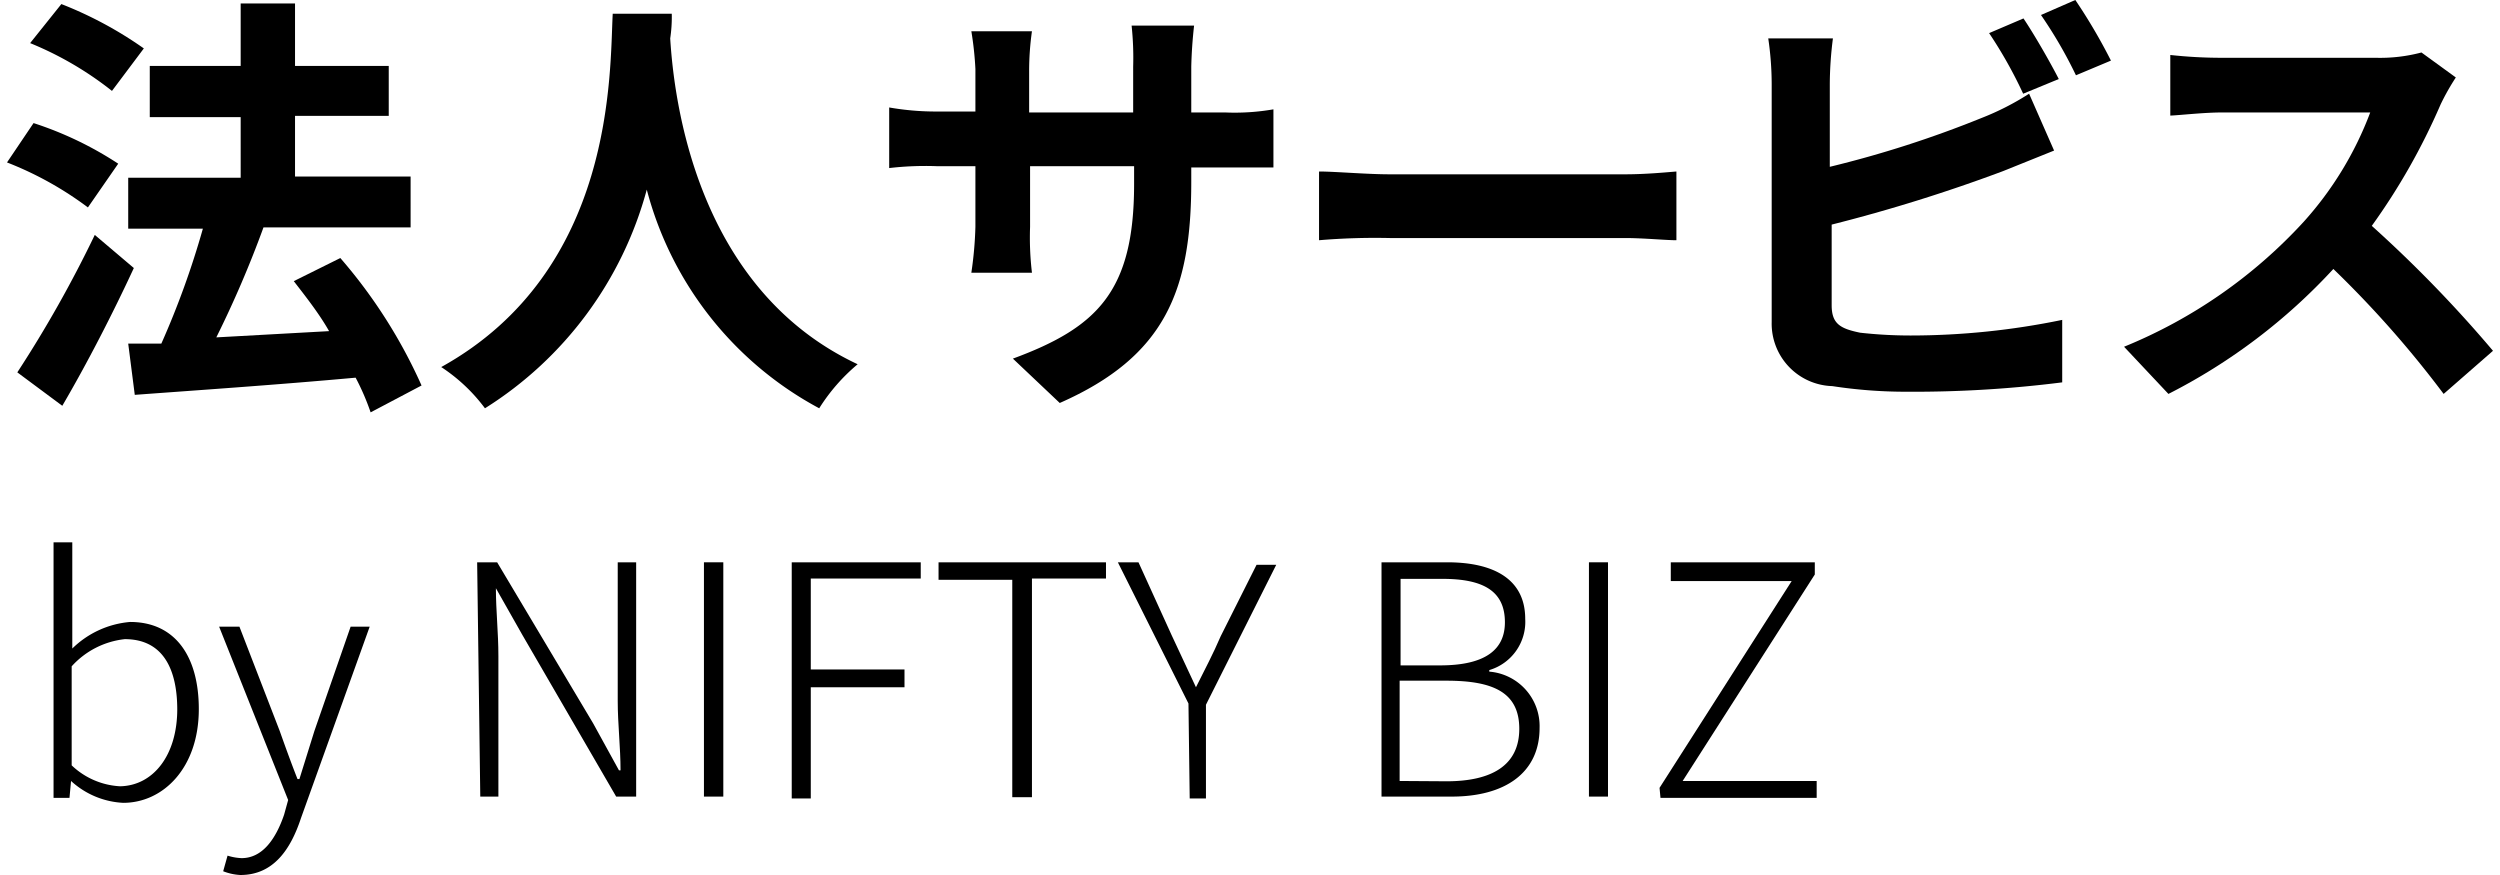 <svg xmlns="http://www.w3.org/2000/svg" viewBox="0 0 79.58 28.01" width="80" height="28"><g id="レイヤー_2" data-name="レイヤー 2"><g id="レイヤー_1-2" data-name="レイヤー 1"><path d="M2.59,6.64A10.93,10.93,0,0,0,0,5.2L.85,3.94a11.27,11.27,0,0,1,2.71,1.3ZM4.06,8.58c-.68,1.47-1.5,3.06-2.29,4.41L.33,11.92a38.78,38.78,0,0,0,2.48-4.4Zm-.7-5.67A10.76,10.76,0,0,0,.74,1.38l1-1.25A12.44,12.44,0,0,1,4.38,1.55ZM11.64,13.2a7.75,7.75,0,0,0-.48-1.11c-2.53.23-5.18.41-7.07.55L3.88,11H4.94A27.29,27.29,0,0,0,6.27,7.32H3.88V5.69h3.6V3.75H4.57V2.11H7.48v-2H9.22v2h3v1.6h-3V5.65h3.7V7.28H8.21A34.18,34.18,0,0,1,6.7,10.8l3.61-.2C10,10.05,9.56,9.49,9.18,9l1.49-.74a16.44,16.44,0,0,1,2.6,4.08Z"/><path d="M21.28.44a4.58,4.58,0,0,1-.05.79c.12,1.94.82,8,6,10.43A6,6,0,0,0,26,13.07a11.15,11.15,0,0,1-5.52-7,11.93,11.93,0,0,1-5.18,7,5.49,5.49,0,0,0-1.4-1.32c5.59-3.1,5.39-9.46,5.49-11.31Z"/><path d="M39,3.6a7.21,7.21,0,0,0,1.54-.1V5.36H37.91v.46c0,3.47-.83,5.59-4.21,7.08l-1.5-1.42c2.71-1,3.88-2.16,3.88-5.59V5.32H32.75V7.26a9.5,9.5,0,0,0,.06,1.47H30.87A12.07,12.07,0,0,0,31,7.26V5.32H29.77a10,10,0,0,0-1.53.06V3.44a8.7,8.7,0,0,0,1.53.13H31V2.21A10.66,10.66,0,0,0,30.87,1h1.94a9.07,9.07,0,0,0-.09,1.28V3.6h3.33V2.13A9.72,9.72,0,0,0,36,.82h2c-.05.44-.08.88-.09,1.31V3.6Z"/><path d="M42,5.49c.51,0,1.53.09,2.26.09H51.8c.64,0,1.27-.06,1.64-.09v2.2c-.34,0-1.06-.07-1.64-.07H44.27A21.5,21.5,0,0,0,42,7.69Z"/><path d="M58.41,9.77c0,.6.28.75.91.88a14.52,14.52,0,0,0,1.62.09,24,24,0,0,0,4.85-.5v2a37.87,37.87,0,0,1-5,.3,15.53,15.53,0,0,1-2.36-.18,2,2,0,0,1-1.94-2.05V2.69a10.14,10.14,0,0,0-.11-1.46h2.07a11.8,11.8,0,0,0-.1,1.46V5.34a34.67,34.67,0,0,0,4.85-1.56A8.59,8.59,0,0,0,64.73,3l.8,1.82-1.64.66a51.91,51.91,0,0,1-5.48,1.71ZM64.54,3a14.18,14.18,0,0,0-1.09-1.94l1.1-.47c.35.52.86,1.41,1.13,1.94Zm1.67-3a17.91,17.91,0,0,1,1.14,1.94l-1.12.47A14.26,14.26,0,0,0,65.11.48Z"/><path d="M78.39,2.48a7.45,7.45,0,0,0-.49.87,20.62,20.62,0,0,1-2.2,3.88,40.72,40.72,0,0,1,3.88,4L78,12.61a33.37,33.37,0,0,0-3.53-4,18.69,18.69,0,0,1-5.28,4L67.77,11.1a16,16,0,0,0,5.75-4A11,11,0,0,0,75.65,3.6H70.9c-.58,0-1.36.09-1.65.1V1.76a15.2,15.2,0,0,0,1.65.09h4.93a5.16,5.16,0,0,0,1.46-.17Z"/><path d="M2.05,25h0L2,25.54H1.49V17.36h.6v3.4a3,3,0,0,1,1.85-.85c1.45,0,2.2,1.11,2.2,2.79,0,1.88-1.14,3-2.42,3A2.66,2.66,0,0,1,2.05,25Zm3.4-2.28c0-1.31-.46-2.26-1.68-2.26a2.68,2.68,0,0,0-1.7.87v3.17a2.43,2.43,0,0,0,1.55.67C4.68,25.15,5.45,24.18,5.45,22.7Z"/><path d="M6.92,27.89l.14-.5a1.7,1.7,0,0,0,.45.08c.66,0,1.09-.6,1.36-1.39L9,25.61,6.79,20.06h.65L8.73,23.4c.17.48.38,1.06.57,1.54h.06l.48-1.54L11,20.06h.61L9.41,26.19c-.33,1-.88,1.82-1.94,1.82A1.75,1.75,0,0,1,6.92,27.89Z"/><path d="M15.05,18h.64l3.07,5.15.83,1.51h.05c0-.73-.09-1.49-.09-2.22V18h.59v7.5H19.5l-3-5.17-.85-1.5h0c0,.72.08,1.42.08,2.17v4.5h-.58Z"/><path d="M22.31,18h.62v7.5h-.62Z"/><path d="M25.12,18h4.13v.52H25.73v2.91h3V22h-3v3.56h-.61Z"/><path d="M32.18,18.56H29.82V18h5.36v.52H32.81v7h-.63Z"/><path d="M37.82,22.52,35.56,18h.66l1.06,2.33L38.06,22h0c.28-.56.56-1.09.79-1.63L40,18.08h.63l-2.25,4.48v3h-.52Z"/><path d="M44,18H46.1c1.51,0,2.5.55,2.5,1.81a1.61,1.61,0,0,1-1.15,1.64v.05a1.75,1.75,0,0,1,1.61,1.8c0,1.45-1.12,2.2-2.81,2.2H44Zm1.87,3.3c1.49,0,2.08-.53,2.08-1.38,0-1-.69-1.39-2-1.39H44.61v2.77Zm.21,3.71c1.45,0,2.33-.51,2.33-1.68s-.84-1.54-2.33-1.54h-1.5V25Z"/><path d="M50.64,18h.61v7.5h-.61Z"/><path d="M52.9,25.22l4.23-6.62H53.26V18h4.61v.39L53.64,25h4.29v.54h-5Z"/></g></g></svg>